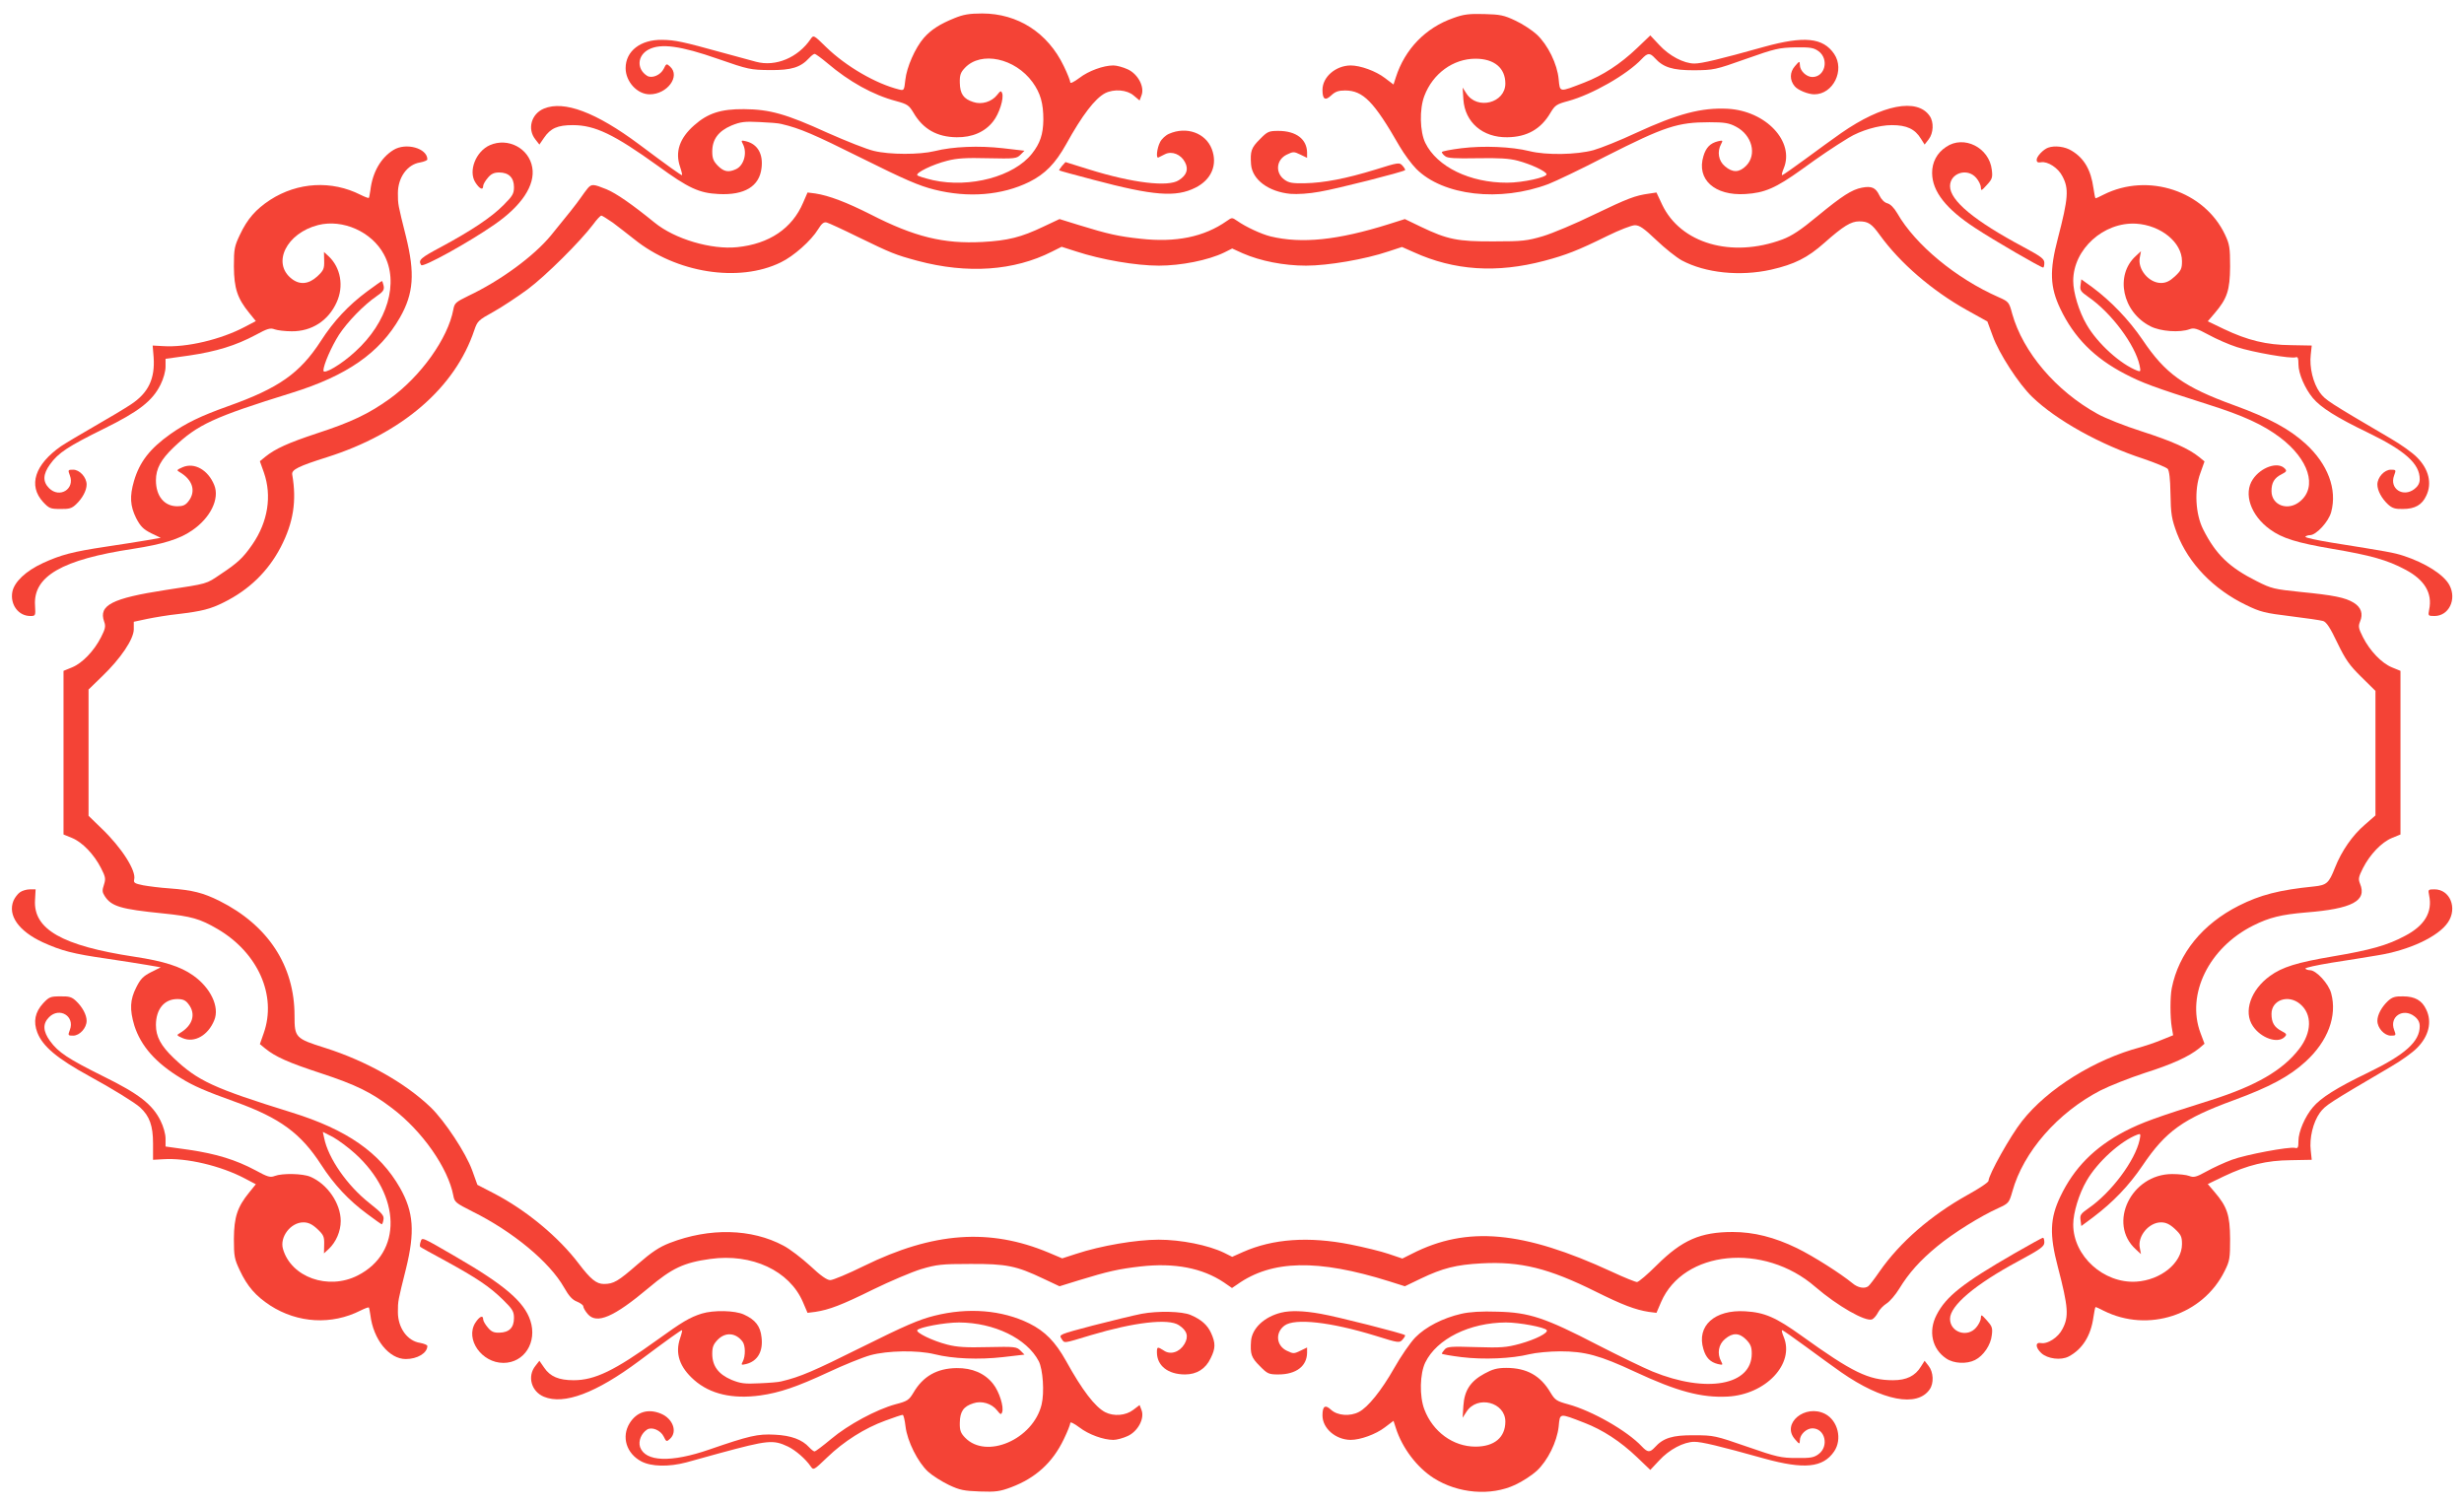 <?xml version="1.0" standalone="no"?>
<!DOCTYPE svg PUBLIC "-//W3C//DTD SVG 20010904//EN"
 "http://www.w3.org/TR/2001/REC-SVG-20010904/DTD/svg10.dtd">
<svg version="1.0" xmlns="http://www.w3.org/2000/svg"
 width="1280pt" height="782pt" viewBox="0 0 1280 782"
 preserveAspectRatio="xMidYMid meet">
<g transform="translate(0,782) scale(0.1,-0.1)"
fill="#f44336" stroke="none">
<path d="M4959 7726 c-77 -31 -122 -60 -160 -103 -45 -52 -89 -152 -96 -218
-6 -55 -7 -56 -32 -50 -121 30 -276 120 -379 220 -65 64 -66 64 -81 42 -66
-97 -182 -145 -283 -118 -24 6 -101 27 -173 47 -210 58 -247 66 -315 67 -112
2 -190 -58 -190 -147 0 -70 60 -136 125 -136 91 0 161 94 106 144 -18 17 -20
16 -33 -11 -16 -33 -61 -52 -86 -37 -56 35 -52 106 8 137 63 33 166 19 360
-49 158 -55 169 -57 270 -58 112 -1 159 14 204 63 11 12 23 21 28 21 5 0 35
-22 66 -48 113 -96 236 -165 357 -197 59 -16 67 -22 90 -60 50 -86 123 -127
225 -128 80 -1 146 27 189 82 32 40 57 120 47 147 -5 14 -9 13 -26 -9 -28 -36
-81 -52 -124 -37 -51 16 -69 43 -70 100 -1 40 4 54 27 78 84 88 260 50 351
-75 41 -57 56 -109 56 -195 -1 -76 -17 -123 -59 -176 -94 -119 -322 -180 -514
-138 -42 10 -79 21 -82 26 -8 13 80 56 156 75 50 13 97 16 211 13 139 -3 149
-2 169 18 l21 21 -112 13 c-124 14 -259 9 -355 -15 -78 -19 -233 -19 -315 1
-36 8 -144 51 -241 94 -215 98 -300 122 -434 123 -120 1 -188 -21 -259 -84
-76 -67 -100 -138 -73 -216 8 -24 12 -43 10 -43 -6 0 -68 44 -223 160 -224
167 -390 229 -494 186 -66 -27 -88 -106 -45 -160 l21 -27 24 35 c34 50 71 66
149 66 116 0 215 -48 443 -212 159 -116 214 -141 315 -146 135 -7 212 40 223
135 9 73 -20 124 -80 139 -26 6 -27 5 -17 -14 24 -45 6 -112 -36 -131 -39 -18
-63 -13 -94 18 -23 24 -29 38 -29 74 0 63 32 106 100 135 47 19 68 22 145 18
50 -2 101 -6 114 -10 98 -23 169 -54 416 -177 227 -113 299 -144 379 -164 175
-44 351 -30 493 40 82 41 135 95 191 195 84 152 150 238 203 266 46 23 113 18
148 -12 l31 -26 10 27 c17 44 -19 111 -72 135 -24 11 -57 20 -74 20 -52 0
-129 -28 -177 -65 -28 -21 -47 -30 -47 -23 0 8 -15 46 -34 85 -83 173 -239
273 -424 273 -68 0 -99 -6 -143 -24z"/>
<path d="M7549 7726 c-143 -50 -251 -161 -298 -308 l-12 -37 -45 34 c-47 36
-127 65 -178 65 -78 -1 -146 -60 -146 -127 0 -49 14 -58 45 -29 21 20 38 26
72 26 94 0 150 -57 283 -289 24 -41 63 -94 87 -118 139 -140 435 -174 687 -79
36 14 171 78 298 144 306 155 373 177 538 177 79 0 102 -4 138 -23 84 -44 110
-145 53 -203 -36 -36 -70 -37 -110 -3 -34 28 -42 76 -20 116 10 19 9 20 -17
14 -40 -10 -62 -33 -75 -77 -37 -121 58 -207 218 -197 100 6 158 31 293 128
95 69 163 115 243 164 62 38 156 66 225 66 77 0 120 -20 151 -71 l19 -30 21
27 c25 32 28 90 5 122 -65 94 -246 59 -459 -89 -38 -27 -122 -87 -185 -134
-63 -46 -118 -85 -122 -85 -4 0 0 16 8 35 58 139 -92 299 -291 310 -136 7
-260 -26 -475 -125 -83 -39 -183 -79 -222 -90 -88 -24 -245 -27 -333 -5 -93
23 -238 29 -353 15 -56 -7 -102 -16 -102 -20 0 -4 7 -14 17 -21 12 -11 50 -13
167 -11 114 2 166 -1 211 -13 68 -18 147 -55 149 -70 2 -16 -124 -44 -204 -44
-193 -1 -365 82 -426 207 -28 58 -31 174 -5 243 44 117 150 194 266 194 97 0
155 -48 155 -129 0 -101 -146 -139 -202 -52 l-20 31 4 -62 c8 -118 100 -198
228 -196 102 1 175 42 225 128 23 38 31 44 91 60 125 34 307 138 383 219 30
32 42 32 67 5 44 -49 92 -64 204 -64 102 1 110 2 270 59 152 54 172 58 257 60
78 1 95 -2 120 -20 56 -41 34 -134 -32 -134 -31 0 -65 32 -65 63 -1 21 -2 21
-26 -7 -27 -31 -28 -72 -1 -104 16 -20 70 -42 102 -42 98 0 160 126 103 210
-58 85 -156 94 -363 37 -236 -66 -325 -87 -363 -87 -55 0 -131 40 -183 97
l-46 49 -69 -66 c-87 -83 -178 -142 -274 -179 -132 -51 -126 -52 -133 17 -7
79 -56 179 -114 233 -24 22 -74 55 -111 72 -59 28 -79 32 -162 34 -78 2 -107
-1 -161 -21z"/>
<path d="M6073 7125 c-17 -7 -39 -27 -47 -44 -16 -31 -22 -86 -8 -79 4 2 19
10 34 17 36 18 83 -1 104 -42 19 -36 9 -67 -32 -93 -55 -37 -242 -14 -464 55
l-125 39 -18 -20 c-10 -12 -16 -22 -15 -23 2 -2 82 -24 178 -49 312 -83 429
-92 530 -41 84 42 116 120 85 201 -32 83 -131 119 -222 79z"/>
<path d="M6544 7096 c-44 -44 -50 -61 -45 -131 7 -79 91 -141 204 -152 37 -3
98 1 152 11 86 14 435 103 444 112 2 2 -3 12 -13 23 -16 18 -20 18 -141 -20
-153 -47 -267 -69 -368 -71 -64 -1 -82 2 -105 19 -49 36 -42 104 13 130 33 16
37 16 70 0 l35 -17 0 28 c-1 69 -57 112 -149 112 -50 0 -57 -3 -97 -44z"/>
<path d="M2545 7066 c-73 -32 -113 -134 -76 -193 22 -35 41 -43 41 -19 0 8 11
27 24 42 17 21 33 28 59 28 50 0 77 -27 77 -76 0 -34 -7 -46 -54 -93 -63 -64
-169 -134 -323 -217 -109 -58 -122 -69 -105 -95 9 -14 246 117 380 210 142 98
213 205 197 297 -17 100 -126 157 -220 116z"/>
<path d="M10110 7057 c-48 -31 -74 -81 -73 -137 1 -95 73 -186 223 -284 95
-63 342 -206 354 -206 3 0 6 11 6 24 0 21 -16 33 -107 82 -257 137 -383 242
-383 317 0 68 90 97 136 43 13 -15 24 -37 24 -49 1 -20 3 -19 31 12 28 30 31
39 26 79 -13 115 -145 182 -237 119z"/>
<path d="M2044 7041 c-65 -40 -109 -115 -120 -210 -3 -19 -6 -37 -8 -39 -2 -2
-21 5 -43 16 -150 76 -326 66 -469 -26 -75 -49 -119 -99 -158 -182 -28 -59
-31 -73 -31 -165 1 -113 18 -165 80 -241 l34 -42 -57 -30 c-125 -66 -303 -108
-425 -100 l-54 3 5 -60 c8 -112 -27 -186 -118 -246 -30 -20 -115 -71 -187
-112 -73 -42 -152 -89 -176 -105 -136 -95 -172 -204 -93 -290 31 -33 38 -36
89 -36 46 -1 60 3 82 24 33 31 55 72 55 103 0 37 -36 77 -70 77 -27 0 -28 -1
-17 -30 27 -71 -54 -120 -108 -66 -34 34 -32 73 5 124 43 60 94 93 278 184
183 90 254 145 296 230 15 30 26 69 26 93 l0 41 122 17 c142 21 243 52 346
107 61 33 76 38 99 29 14 -5 54 -10 88 -10 104 -1 191 55 234 151 38 83 21
179 -41 238 l-25 23 1 -46 c1 -41 -3 -50 -36 -81 -45 -41 -91 -45 -133 -12
-104 81 -27 237 138 279 128 32 278 -35 341 -152 80 -146 20 -353 -149 -506
-71 -66 -165 -121 -165 -98 0 29 42 125 81 186 44 67 128 154 195 200 34 23
41 33 37 54 -3 14 -7 25 -9 25 -2 0 -37 -24 -77 -54 -96 -71 -174 -154 -240
-257 -109 -168 -218 -245 -482 -339 -143 -51 -219 -88 -300 -145 -107 -76
-160 -145 -189 -244 -23 -79 -20 -129 11 -192 23 -44 37 -58 78 -79 l50 -24
-75 -13 c-41 -7 -136 -22 -210 -33 -173 -26 -233 -42 -327 -85 -89 -41 -149
-98 -159 -150 -12 -66 32 -125 93 -125 28 0 28 1 25 55 -10 151 139 238 510
294 154 24 240 50 305 95 96 65 145 165 116 236 -32 79 -103 119 -164 93 -32
-14 -33 -16 -15 -26 68 -40 85 -100 45 -151 -15 -20 -29 -26 -58 -26 -68 0
-111 53 -111 135 0 60 26 108 92 171 125 119 207 157 613 283 287 89 458 208
563 392 71 125 78 229 31 420 -42 168 -42 167 -42 225 0 82 49 150 115 160 21
4 38 11 38 16 0 58 -111 89 -176 49z"/>
<path d="M10640 7053 c-26 -9 -60 -46 -60 -63 0 -12 6 -16 23 -13 34 6 89 -29
111 -73 34 -64 31 -112 -24 -323 -44 -167 -41 -252 13 -365 71 -149 177 -256
335 -338 90 -47 149 -69 432 -159 184 -58 286 -105 375 -172 149 -113 194
-256 104 -331 -62 -53 -149 -22 -149 53 0 43 14 68 52 87 27 14 29 18 16 31
-36 36 -123 6 -165 -57 -50 -74 -11 -188 89 -260 63 -46 140 -70 323 -101 201
-34 286 -58 378 -107 102 -53 144 -123 126 -209 -6 -32 -6 -33 28 -33 74 0
116 86 78 159 -28 55 -126 117 -240 154 -49 16 -83 22 -372 68 -78 13 -140 26
-137 31 3 4 14 8 24 8 32 0 97 70 110 120 32 118 -17 249 -133 355 -85 77
-188 133 -372 200 -261 95 -356 163 -475 340 -71 104 -164 201 -261 273 l-57
41 -4 -30 c-4 -27 1 -34 41 -62 118 -81 243 -248 266 -356 6 -30 5 -33 -11
-27 -88 33 -208 142 -264 239 -40 68 -70 167 -70 228 0 164 158 307 327 297
128 -8 238 -97 238 -195 0 -39 -5 -49 -37 -79 -27 -25 -47 -34 -72 -34 -63 0
-123 72 -110 133 l6 32 -27 -25 c-110 -100 -70 -291 76 -365 52 -27 153 -34
204 -15 22 8 37 4 98 -29 40 -22 106 -51 147 -64 82 -27 283 -62 306 -53 11 4
14 -5 14 -37 0 -48 34 -126 75 -175 41 -49 123 -101 285 -179 194 -94 270
-162 270 -242 0 -20 -8 -36 -27 -51 -59 -46 -132 1 -106 70 11 29 10 30 -17
30 -34 0 -70 -40 -70 -77 0 -31 22 -72 55 -103 22 -20 37 -25 78 -24 62 0 99
21 121 69 31 64 13 138 -48 199 -23 24 -85 68 -137 98 -327 192 -338 199 -368
239 -35 49 -55 131 -47 197 l5 47 -108 2 c-127 1 -225 25 -349 84 l-83 40 35
41 c66 77 80 120 81 243 0 98 -3 116 -26 165 -107 228 -400 325 -631 209 -21
-11 -39 -19 -42 -19 -2 0 -7 24 -11 53 -13 94 -48 155 -113 194 -35 22 -88 28
-122 16z"/>
<path d="M3054 6843 c-8 -10 -25 -32 -37 -50 -22 -32 -69 -91 -155 -196 -89
-108 -262 -235 -429 -314 -65 -32 -72 -37 -78 -71 -28 -150 -169 -347 -331
-464 -109 -78 -199 -121 -377 -179 -151 -50 -217 -80 -269 -122 l-28 -23 21
-59 c42 -121 21 -255 -59 -372 -49 -71 -77 -97 -166 -156 -77 -52 -63 -48
-286 -82 -278 -43 -349 -79 -319 -164 9 -24 6 -38 -16 -81 -36 -71 -97 -135
-151 -157 l-44 -18 0 -425 0 -425 44 -18 c54 -22 115 -86 151 -157 23 -45 25
-55 15 -86 -10 -29 -9 -39 4 -59 35 -54 84 -68 302 -90 149 -15 193 -28 284
-81 210 -123 309 -345 240 -541 l-20 -57 28 -23 c53 -43 120 -73 288 -128 185
-61 262 -99 371 -182 157 -119 291 -311 318 -454 6 -34 13 -39 98 -82 212
-105 402 -263 477 -395 26 -46 44 -65 68 -74 17 -7 32 -18 32 -24 0 -7 10 -25
23 -40 47 -55 136 -16 317 136 121 102 182 131 320 150 216 30 411 -61 481
-224 l24 -56 40 5 c73 11 138 36 300 116 88 43 201 91 250 106 81 24 106 27
255 27 189 1 240 -10 379 -76 l85 -40 100 31 c153 47 208 59 321 72 176 20
321 -8 433 -83 l42 -29 28 19 c179 127 418 132 788 16 l82 -26 83 40 c113 54
183 72 315 79 203 11 349 -25 594 -147 139 -69 205 -94 275 -105 l40 -5 24 56
c116 269 534 311 801 79 115 -99 260 -182 295 -169 9 4 23 20 31 36 8 16 29
37 45 47 17 11 46 45 65 76 50 82 108 147 198 221 81 67 223 156 319 199 52
24 54 27 71 86 57 205 235 409 457 524 47 24 151 65 230 91 145 46 229 85 283
128 l28 24 -21 56 c-75 201 44 443 274 558 84 42 145 57 275 68 239 19 317 60
280 149 -10 25 -8 35 15 81 36 71 97 135 151 157 l44 18 0 425 0 425 -44 18
c-54 22 -115 86 -151 157 -23 46 -25 56 -15 81 17 40 6 74 -33 98 -44 27 -104
39 -277 56 -135 14 -150 17 -225 55 -144 72 -214 139 -280 270 -40 79 -47 205
-15 291 l22 62 -28 23 c-55 44 -140 82 -298 133 -88 28 -191 69 -230 91 -216
119 -387 321 -443 520 -16 60 -18 63 -70 86 -221 97 -433 272 -527 436 -17 29
-36 48 -52 52 -15 4 -31 20 -41 41 -19 40 -40 50 -91 40 -52 -10 -102 -42
-232 -149 -87 -72 -131 -101 -181 -120 -264 -98 -529 -21 -625 182 l-29 62
-40 -6 c-70 -10 -106 -23 -285 -109 -96 -47 -215 -97 -265 -112 -82 -24 -106
-27 -255 -27 -189 -1 -241 10 -379 76 l-83 40 -82 -26 c-267 -84 -454 -103
-616 -64 -48 12 -128 49 -172 80 -28 19 -28 19 -55 0 -118 -83 -265 -113 -450
-92 -112 12 -167 24 -319 71 l-100 31 -85 -40 c-113 -54 -183 -72 -315 -79
-202 -11 -355 27 -581 143 -125 63 -216 98 -288 109 l-40 5 -23 -53 c-57 -134
-176 -214 -342 -231 -135 -14 -325 42 -430 128 -117 95 -199 152 -250 173 -67
27 -76 28 -96 6z m130 -180 c28 -21 78 -60 111 -86 217 -175 543 -227 761
-120 67 32 158 113 194 172 19 31 30 39 45 35 11 -3 83 -36 160 -74 177 -86
194 -93 312 -125 259 -69 501 -52 698 48 l50 25 75 -24 c131 -43 311 -74 430
-74 115 0 256 28 339 68 l42 21 55 -25 c92 -40 213 -64 329 -64 114 0 307 33
428 74 l70 23 61 -27 c211 -96 432 -110 678 -45 113 30 175 54 327 129 63 31
127 56 144 56 24 0 47 -16 111 -77 45 -43 104 -90 133 -106 122 -65 301 -84
463 -48 122 28 189 61 278 140 98 87 138 111 180 111 47 0 65 -12 108 -72 105
-145 271 -288 450 -388 l108 -60 28 -76 c32 -90 136 -250 205 -316 125 -121
355 -249 580 -322 61 -21 117 -44 124 -52 8 -10 13 -54 14 -122 2 -115 6 -137
34 -213 60 -156 189 -290 359 -372 74 -36 98 -42 230 -58 81 -10 157 -21 170
-25 17 -5 37 -35 74 -113 43 -89 63 -117 125 -178 l73 -72 0 -323 0 -324 -56
-49 c-64 -55 -120 -136 -154 -222 -32 -81 -43 -91 -109 -98 -181 -18 -280 -44
-391 -100 -188 -95 -312 -247 -348 -428 -9 -43 -9 -152 0 -204 l7 -41 -62 -25
c-34 -14 -82 -30 -107 -37 -238 -63 -483 -215 -616 -384 -59 -74 -174 -279
-174 -310 0 -8 -50 -41 -110 -74 -190 -106 -350 -245 -456 -397 -26 -38 -53
-73 -59 -77 -19 -14 -54 -8 -82 16 -61 50 -202 140 -288 182 -117 57 -225 84
-334 84 -168 0 -263 -42 -394 -172 -48 -48 -95 -88 -103 -88 -8 0 -68 24 -132
54 -459 212 -751 239 -1037 93 l-50 -25 -71 24 c-38 13 -128 35 -198 49 -218
43 -403 30 -559 -39 l-56 -25 -42 21 c-83 40 -224 68 -340 68 -117 0 -300 -31
-430 -74 l-71 -23 -71 30 c-306 128 -599 107 -958 -69 -83 -41 -162 -74 -176
-74 -17 0 -50 23 -104 74 -44 40 -106 88 -139 105 -166 89 -384 94 -591 14
-56 -22 -93 -47 -167 -111 -101 -88 -124 -102 -175 -102 -39 0 -69 25 -130
105 -105 139 -273 278 -440 365 l-87 45 -27 75 c-33 91 -142 256 -215 327
-131 126 -334 241 -548 309 -156 49 -160 54 -160 168 0 259 -137 469 -390 596
-85 42 -138 56 -260 65 -47 3 -108 11 -136 16 -44 9 -51 13 -47 30 12 45 -65
166 -171 267 l-66 64 0 328 0 328 70 68 c97 93 164 193 165 244 l0 40 70 15
c39 8 111 20 160 25 125 15 168 26 238 61 131 65 230 161 296 288 65 126 83
239 59 376 -4 25 32 43 181 90 391 124 665 361 765 660 16 47 21 52 99 95 45
25 125 78 178 117 94 70 273 248 341 338 18 25 37 45 42 45 4 0 31 -17 60 -37z"/>
<path d="M104 3185 c-12 -8 -27 -28 -34 -44 -31 -76 27 -158 152 -216 97 -44
157 -60 332 -85 78 -12 173 -26 211 -33 l70 -12 -50 -25 c-41 -21 -55 -35 -77
-79 -33 -65 -35 -115 -10 -199 34 -106 111 -194 242 -273 64 -40 129 -68 285
-124 230 -83 338 -163 443 -325 67 -104 144 -186 239 -256 40 -30 74 -54 76
-54 3 0 7 11 9 24 4 21 -7 34 -74 87 -114 90 -213 232 -234 337 l-7 32 53 -27
c28 -16 80 -54 115 -86 240 -218 246 -515 13 -633 -153 -78 -346 -9 -388 138
-18 62 40 138 106 138 25 0 45 -9 72 -34 33 -31 37 -40 36 -81 l-1 -46 25 23
c38 36 62 92 62 145 0 92 -70 193 -158 230 -40 17 -145 19 -185 4 -23 -9 -37
-5 -99 29 -103 55 -204 86 -346 107 l-122 17 0 41 c0 24 -11 63 -26 93 -42 85
-113 140 -296 230 -185 92 -235 125 -278 184 -37 51 -39 90 -5 124 54 54 135
5 108 -66 -11 -29 -10 -30 17 -30 34 0 70 40 70 77 0 31 -22 72 -55 103 -22
21 -36 25 -82 24 -51 0 -58 -3 -89 -36 -42 -46 -52 -95 -30 -152 28 -72 103
-135 271 -227 114 -62 236 -137 263 -162 49 -45 67 -95 67 -187 l0 -85 53 3
c121 8 299 -34 424 -100 l57 -30 -34 -42 c-62 -76 -79 -128 -80 -241 0 -92 3
-106 31 -165 39 -83 83 -133 158 -182 143 -92 319 -102 469 -26 22 11 41 18
43 16 2 -2 5 -20 8 -39 15 -127 97 -229 184 -229 60 0 112 31 112 68 0 5 -17
12 -38 16 -66 10 -115 78 -115 160 0 58 0 57 42 225 47 191 40 295 -31 420
-105 184 -276 303 -563 392 -406 126 -488 164 -613 283 -66 63 -92 111 -92
171 0 82 43 135 111 135 29 0 43 -6 58 -26 40 -51 23 -111 -45 -151 -18 -10
-17 -12 15 -26 61 -26 132 14 164 93 29 69 -19 169 -110 233 -65 46 -152 74
-305 97 -376 57 -526 143 -516 295 l3 55 -30 0 c-17 0 -40 -7 -51 -15z"/>
<path d="M12619 3168 c18 -87 -24 -157 -126 -210 -92 -49 -177 -73 -378 -107
-183 -31 -260 -55 -323 -101 -100 -72 -139 -186 -89 -260 42 -63 129 -93 165
-57 13 13 11 17 -16 31 -38 20 -52 44 -52 89 0 73 88 103 149 51 63 -53 61
-148 -6 -234 -85 -110 -224 -191 -458 -265 -286 -90 -360 -117 -447 -162 -158
-83 -264 -190 -335 -339 -54 -113 -57 -198 -13 -365 55 -211 58 -259 24 -323
-22 -44 -77 -79 -111 -73 -31 6 -30 -23 1 -52 32 -30 102 -39 142 -18 71 37
116 108 129 205 4 28 9 52 11 52 3 0 21 -8 42 -19 231 -116 516 -23 629 207
26 52 28 66 28 167 -1 123 -15 166 -81 243 l-35 41 83 40 c124 59 222 83 349
84 l108 2 -5 47 c-8 66 12 148 47 197 30 40 41 47 368 239 52 30 114 74 137
98 61 61 79 135 48 199 -22 48 -59 69 -121 69 -41 1 -56 -4 -78 -24 -33 -31
-55 -72 -55 -103 0 -37 36 -77 70 -77 27 0 28 1 17 30 -26 69 47 116 106 70
19 -15 27 -31 27 -51 0 -80 -76 -148 -270 -242 -162 -78 -244 -130 -285 -179
-41 -48 -75 -127 -75 -175 0 -35 -3 -40 -18 -36 -30 7 -256 -35 -328 -62 -38
-14 -97 -41 -131 -60 -54 -30 -67 -33 -90 -24 -15 6 -55 10 -89 10 -213 0
-337 -257 -189 -391 l27 -25 -6 32 c-13 61 47 133 110 133 25 0 45 -9 72 -34
32 -30 37 -40 37 -79 0 -98 -110 -187 -238 -195 -169 -10 -327 133 -327 297 0
61 30 160 70 228 56 97 176 206 264 239 16 6 17 3 11 -27 -23 -108 -148 -275
-266 -356 -40 -28 -45 -35 -41 -62 l4 -30 62 46 c103 78 185 163 256 268 121
179 210 243 475 340 185 68 288 123 372 200 116 106 165 237 133 355 -13 50
-78 120 -110 120 -10 0 -21 4 -24 8 -3 5 59 18 137 31 78 12 185 29 237 38
165 26 318 98 367 172 50 74 10 171 -70 171 -34 0 -34 -1 -28 -32z"/>
<path d="M2185 1369 c-4 -11 -5 -23 -2 -26 3 -3 62 -36 131 -73 164 -90 228
-133 298 -201 51 -50 58 -62 58 -96 0 -50 -25 -75 -76 -76 -28 -1 -42 5 -60
27 -13 15 -24 34 -24 42 0 24 -19 16 -41 -18 -53 -85 33 -208 146 -208 109 0
177 108 140 220 -32 97 -133 184 -383 329 -186 108 -179 105 -187 80z"/>
<path d="M10465 1309 c-269 -155 -356 -224 -405 -320 -44 -85 -23 -177 50
-226 39 -27 107 -30 150 -8 44 22 82 79 87 129 5 38 1 47 -26 77 -28 31 -30
32 -31 12 0 -12 -11 -34 -24 -49 -46 -55 -136 -25 -136 45 0 68 129 178 354
299 117 63 136 77 136 98 0 13 -3 24 -7 24 -5 0 -71 -37 -148 -81z"/>
<path d="M3645 996 c-63 -20 -101 -43 -230 -136 -222 -160 -325 -210 -435
-210 -77 0 -122 19 -153 65 l-25 36 -21 -27 c-43 -54 -21 -133 45 -160 104
-43 270 19 494 186 155 116 217 160 223 160 2 0 -2 -19 -10 -42 -27 -79 -3
-150 73 -217 83 -73 199 -100 344 -80 100 14 191 45 352 120 81 38 180 78 220
89 88 24 244 27 333 5 96 -24 231 -29 355 -15 l112 13 -21 21 c-20 20 -30 21
-169 18 -114 -3 -161 0 -211 13 -75 19 -164 62 -156 75 10 15 142 40 217 40
183 -1 352 -83 414 -201 22 -43 30 -163 15 -225 -44 -182 -288 -287 -398 -172
-23 24 -28 38 -27 78 1 57 19 84 70 100 43 15 96 -1 124 -37 17 -22 21 -23 26
-9 10 27 -15 107 -47 147 -43 55 -109 83 -189 82 -102 -1 -175 -42 -225 -128
-23 -38 -31 -44 -93 -60 -99 -27 -246 -106 -334 -180 -43 -36 -82 -65 -86 -65
-5 0 -17 9 -28 21 -37 41 -95 62 -179 66 -89 5 -134 -6 -340 -77 -199 -69
-333 -64 -360 13 -10 31 6 71 37 91 25 15 70 -4 86 -37 13 -27 15 -28 33 -11
39 36 15 104 -47 130 -67 28 -126 10 -163 -49 -44 -71 -17 -158 61 -199 52
-27 142 -29 233 -5 33 9 110 30 170 47 255 69 281 72 359 35 39 -19 91 -64
117 -102 15 -22 16 -21 86 46 87 84 195 152 302 191 45 17 85 30 90 30 5 0 11
-27 15 -60 9 -77 64 -186 117 -235 23 -21 71 -51 108 -69 57 -27 79 -31 161
-34 82 -3 104 0 163 22 127 48 215 128 273 249 19 39 34 77 34 85 0 7 19 -2
47 -23 48 -37 125 -65 177 -65 17 0 50 9 74 20 53 24 89 91 72 135 l-10 26
-33 -25 c-39 -30 -101 -35 -146 -12 -53 28 -119 114 -203 266 -56 100 -109
154 -191 195 -142 70 -318 84 -493 40 -80 -20 -152 -51 -379 -164 -247 -123
-318 -154 -416 -177 -13 -4 -64 -8 -114 -10 -77 -4 -98 -1 -145 18 -68 29
-100 72 -100 135 0 36 6 50 29 74 40 40 93 36 128 -10 16 -20 16 -76 2 -103
-10 -19 -9 -20 17 -14 60 15 89 66 80 139 -6 58 -32 91 -91 118 -47 22 -159
24 -220 5z"/>
<path d="M5930 995 c-41 -8 -155 -36 -253 -61 -174 -46 -177 -47 -163 -68 17
-25 4 -27 153 18 224 67 403 88 457 52 43 -28 52 -59 29 -98 -25 -42 -72 -58
-107 -34 -33 21 -36 21 -36 -9 0 -70 58 -115 146 -115 61 0 107 29 133 84 26
52 26 79 2 132 -19 41 -50 69 -106 93 -44 19 -169 22 -255 6z"/>
<path d="M6655 1001 c-88 -22 -150 -81 -156 -146 -5 -70 1 -87 45 -131 40 -41
47 -44 97 -44 92 0 148 43 149 112 l0 28 -35 -17 c-33 -16 -37 -16 -70 0 -55
26 -62 94 -12 131 53 39 238 19 472 -53 121 -38 125 -38 141 -20 10 11 15 21
13 23 -9 9 -356 97 -438 111 -89 16 -157 18 -206 6z"/>
<path d="M7591 995 c-96 -22 -185 -68 -239 -123 -26 -27 -75 -98 -110 -160
-66 -116 -136 -203 -183 -227 -46 -24 -111 -19 -144 11 -31 29 -45 20 -45 -29
0 -67 68 -126 146 -127 51 0 131 29 178 65 l45 34 12 -37 c33 -104 110 -205
196 -260 127 -81 298 -95 425 -35 37 17 87 50 111 72 57 53 105 150 114 230 7
72 1 71 133 20 96 -37 187 -96 274 -179 l69 -66 46 49 c52 57 128 97 183 97
38 0 127 -21 363 -87 207 -57 305 -48 363 37 43 63 20 160 -47 195 -104 53
-228 -50 -157 -131 24 -28 25 -28 26 -6 0 30 34 62 65 62 66 0 88 -93 32 -134
-24 -18 -42 -21 -115 -20 -79 0 -102 5 -257 59 -164 57 -173 59 -275 59 -112
1 -160 -14 -204 -63 -25 -27 -37 -27 -67 5 -76 81 -258 185 -383 219 -59 16
-68 22 -91 60 -52 89 -124 129 -230 129 -48 0 -72 -7 -114 -30 -72 -39 -104
-87 -109 -167 l-4 -62 20 31 c56 88 202 50 202 -51 0 -82 -57 -130 -155 -130
-116 0 -222 77 -266 194 -26 69 -23 185 5 243 60 123 230 207 419 208 70 0
203 -25 212 -40 9 -14 -57 -48 -140 -71 -70 -19 -97 -21 -227 -17 -129 4 -150
3 -163 -12 -8 -9 -15 -19 -15 -22 0 -3 46 -11 102 -18 115 -14 260 -8 353 15
33 8 105 15 160 15 128 0 206 -21 388 -106 219 -102 345 -136 482 -129 199 11
349 171 291 310 -8 19 -12 35 -8 35 4 0 59 -39 122 -85 63 -47 147 -107 185
-134 213 -148 394 -183 459 -89 23 32 20 90 -5 122 l-21 27 -19 -30 c-30 -49
-75 -71 -145 -71 -127 0 -211 41 -474 230 -135 97 -193 122 -293 128 -160 10
-255 -76 -218 -197 13 -44 35 -67 75 -77 26 -6 27 -5 17 14 -22 40 -14 88 20
116 40 34 74 33 110 -3 23 -24 29 -38 29 -73 0 -165 -236 -207 -515 -93 -44
18 -172 80 -285 138 -274 142 -356 169 -520 173 -84 3 -146 -1 -189 -11z"/>
</g>
</svg>

